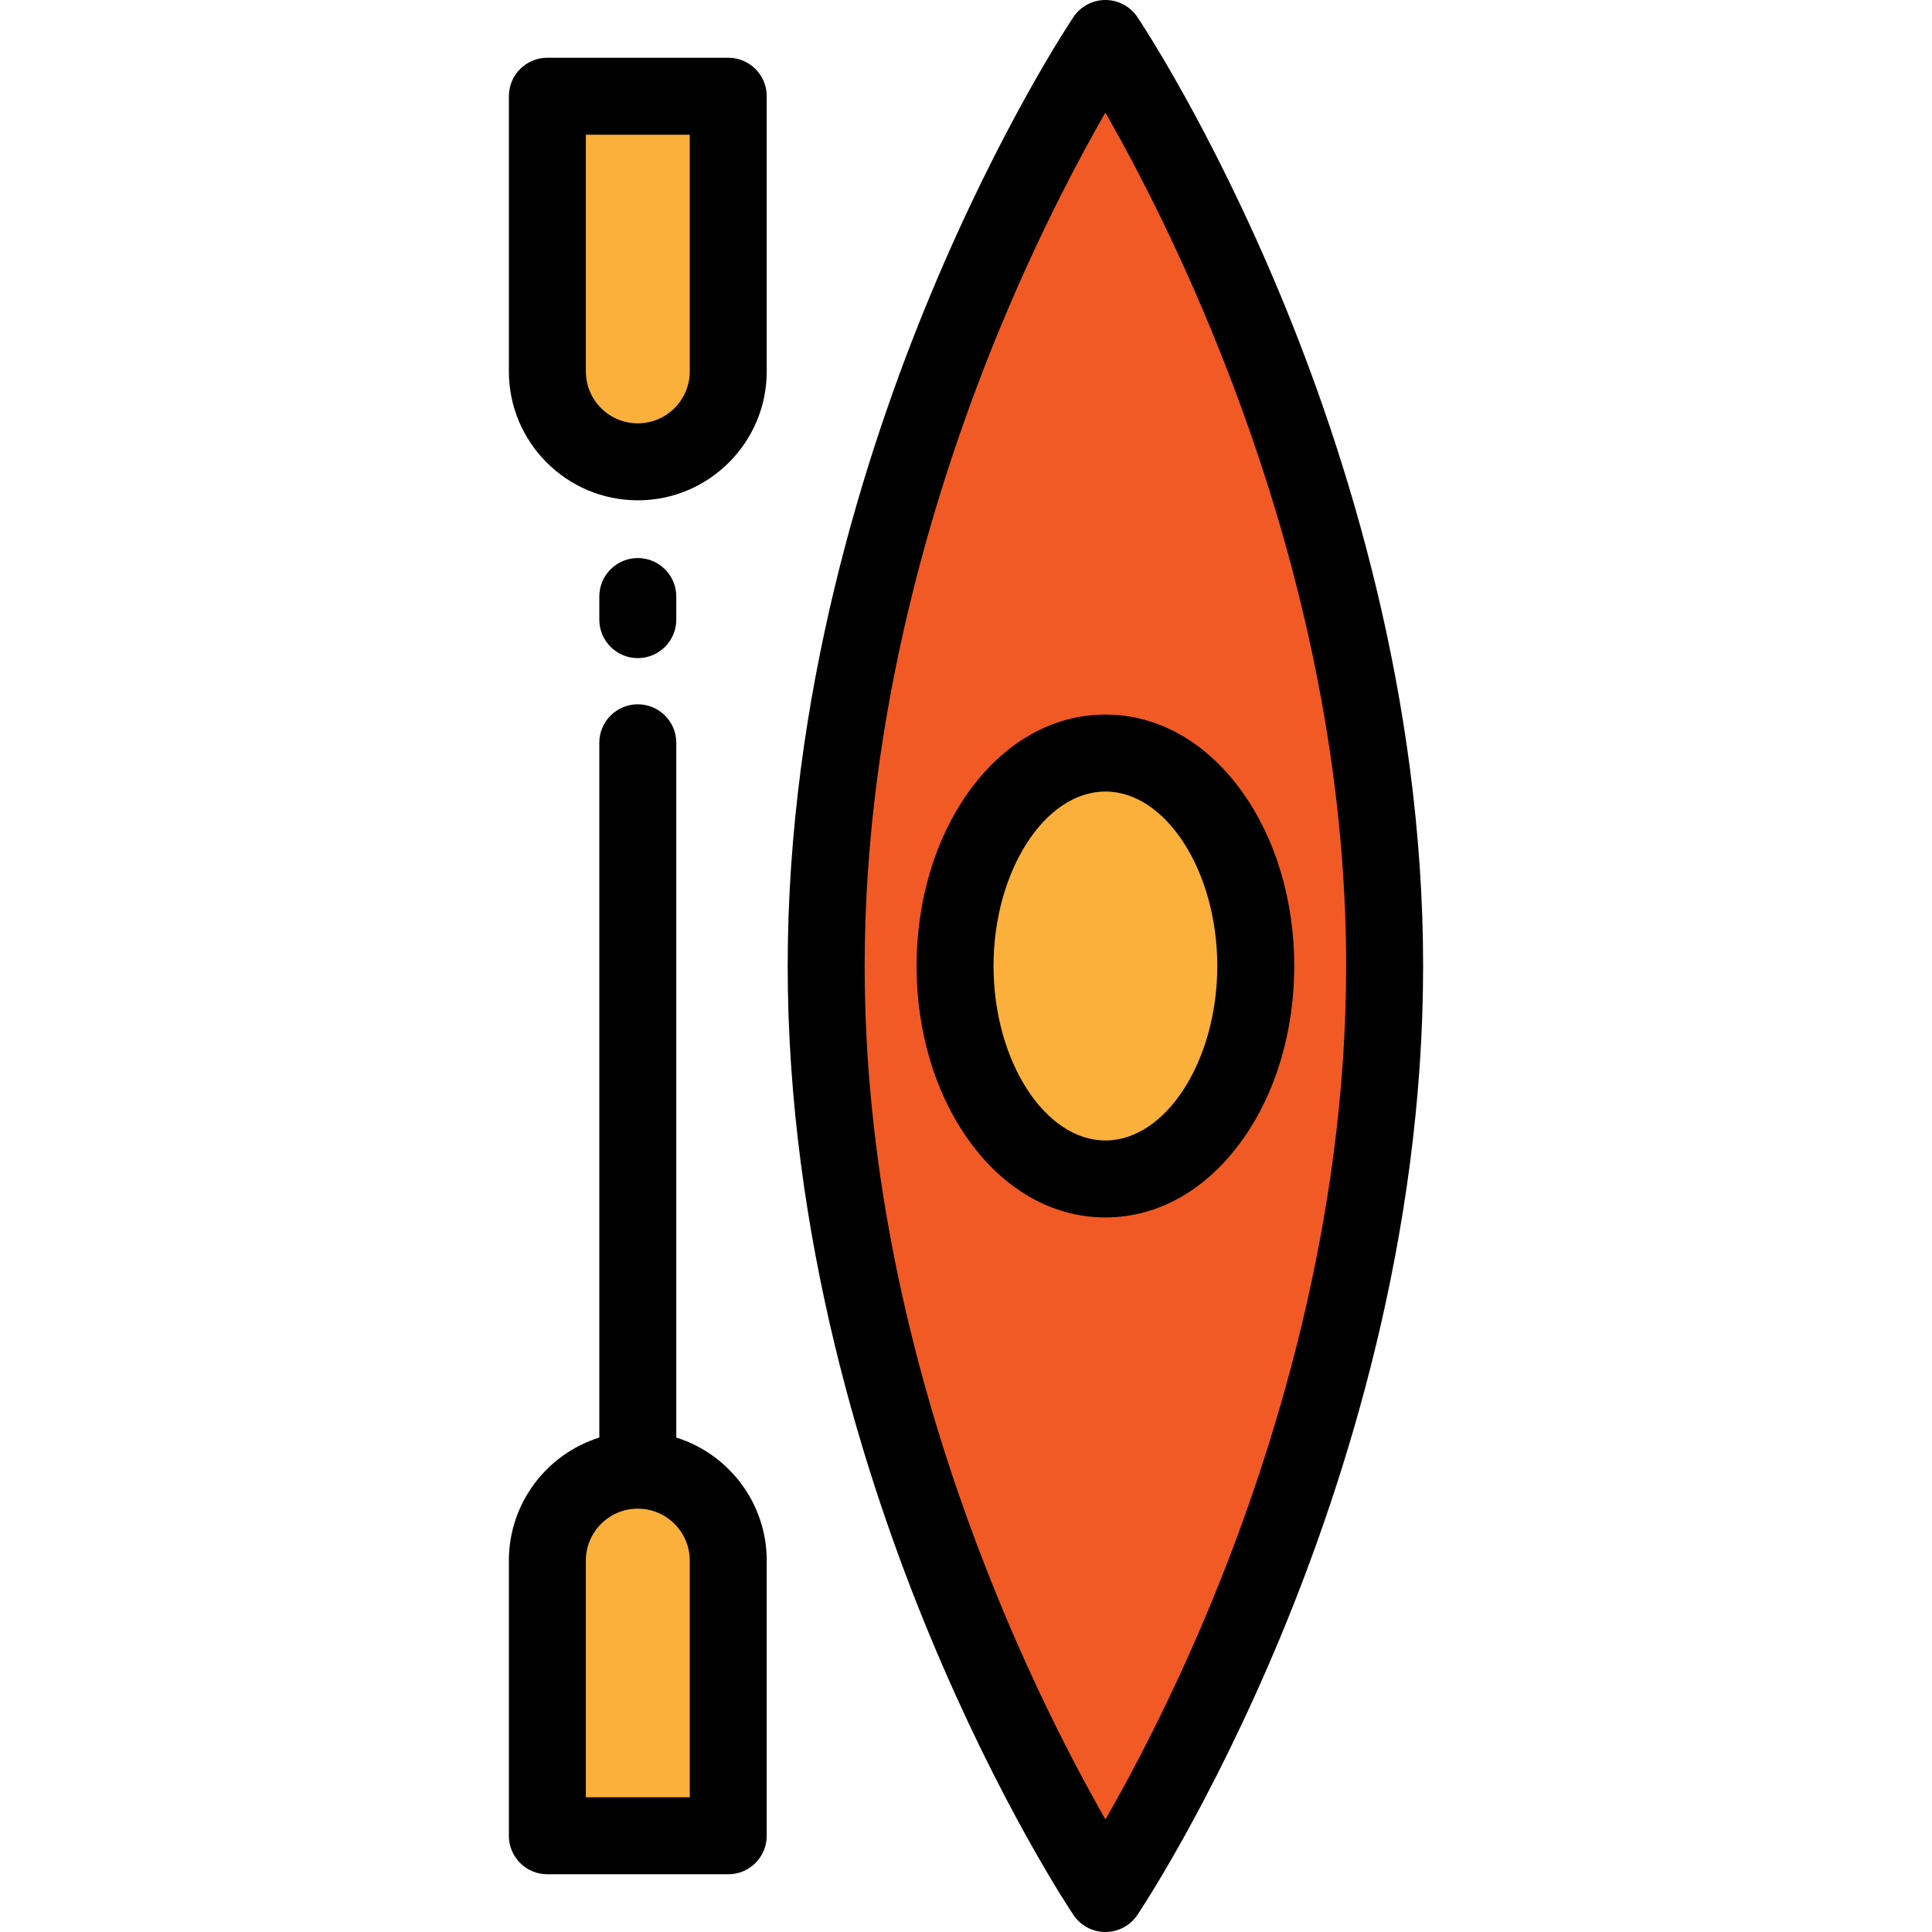 <?xml version="1.0" encoding="iso-8859-1"?>
<!-- Generator: Adobe Illustrator 19.0.0, SVG Export Plug-In . SVG Version: 6.00 Build 0)  -->
<svg version="1.1" id="Layer_1" xmlns="http://www.w3.org/2000/svg" xmlns:xlink="http://www.w3.org/1999/xlink" x="0px" y="0px"
	 viewBox="0 0 512 512" style="enable-background:new 0 0 512 512;" xml:space="preserve">
<path style="fill:#F15A24;" d="M366.944,256c0,135.752-73.999,245.801-73.999,245.801S218.945,391.752,218.945,256
	s73.999-245.801,73.999-245.801S366.944,120.248,366.944,256z"/>
<g>
	<ellipse style="fill:#FBB03B;" cx="292.942" cy="256" rx="39.848" ry="56.432"/>
	<path style="fill:#FBB03B;" d="M169.024,122.39L169.024,122.39c-13.238,0-23.968-10.731-23.968-23.968V25.498h47.936v72.924
		C192.992,111.66,182.262,122.39,169.024,122.39z"/>
	<path style="fill:#FBB03B;" d="M192.992,486.502h-47.936v-72.924c0-13.238,10.731-23.968,23.968-23.968l0,0
		c13.238,0,23.968,10.731,23.968,23.968V486.502z"/>
</g>
<path d="M339.361,78.276c-18.674-44.899-37.174-72.61-37.953-73.768C299.514,1.69,296.341,0,292.945,0
	c-3.396,0-6.568,1.69-8.463,4.508c-0.778,1.158-19.28,28.869-37.953,73.768C229.292,119.718,208.746,184.191,208.746,256
	s20.546,136.282,37.781,177.724c18.674,44.899,37.175,72.61,37.953,73.768c1.895,2.818,5.068,4.508,8.463,4.508
	s6.568-1.69,8.463-4.508c0.778-1.158,19.28-28.869,37.953-73.768c17.237-41.442,37.783-105.916,37.783-177.724
	S356.597,119.718,339.361,78.276z M320.727,425.408c-10.343,24.94-20.774,44.573-27.772,56.757
	c-19.08-33.314-63.809-122.482-63.809-226.164c0-68.24,19.587-129.79,36.016-169.408c10.343-24.94,20.774-44.573,27.772-56.757
	c19.08,33.314,63.81,122.482,63.81,226.164C356.745,324.24,337.158,385.79,320.727,425.408z"/>
<path d="M329.452,210.213c-9.491-13.443-22.457-20.845-36.507-20.845c-14.05,0-27.016,7.403-36.507,20.845
	C247.707,222.577,242.9,238.838,242.9,256c0,17.162,4.808,33.423,13.537,45.787c9.491,13.443,22.457,20.845,36.507,20.845
	c14.05,0,27.016-7.403,36.507-20.845c8.731-12.364,13.537-28.625,13.537-45.787S338.182,222.577,329.452,210.213z M292.945,302.235
	c-16.07,0-29.646-21.173-29.646-46.235s13.576-46.235,29.646-46.235c16.07,0,29.646,21.173,29.646,46.235
	S309.014,302.235,292.945,302.235z"/>
<path d="M192.992,15.299h-47.936c-5.633,0-10.199,4.566-10.199,10.199v72.924c0,18.84,15.327,34.167,34.167,34.167
	s34.167-15.327,34.167-34.167V25.498C203.192,19.865,198.625,15.299,192.992,15.299z M182.793,98.422
	c0,7.592-6.177,13.769-13.769,13.769s-13.769-6.177-13.769-13.769V35.697h27.538V98.422z"/>
<path d="M179.223,380.966V196.845c0-5.633-4.566-10.199-10.199-10.199s-10.199,4.566-10.199,10.199v184.121
	c-13.874,4.348-23.968,17.322-23.968,32.612v72.924c0,5.633,4.566,10.199,10.199,10.199h47.936c5.633,0,10.199-4.566,10.199-10.199
	v-72.924C203.192,398.289,193.097,385.315,179.223,380.966z M182.793,476.303h-27.538v-62.725c0-7.592,6.177-13.769,13.769-13.769
	s13.769,6.177,13.769,13.769V476.303z"/>
<path d="M169.024,174.406c5.633,0,10.199-4.566,10.199-10.199v-6.12c0-5.633-4.566-10.199-10.199-10.199
	s-10.199,4.566-10.199,10.199v6.12C158.825,169.84,163.391,174.406,169.024,174.406z"/>
<g>
</g>
<g>
</g>
<g>
</g>
<g>
</g>
<g>
</g>
<g>
</g>
<g>
</g>
<g>
</g>
<g>
</g>
<g>
</g>
<g>
</g>
<g>
</g>
<g>
</g>
<g>
</g>
<g>
</g>
</svg>
